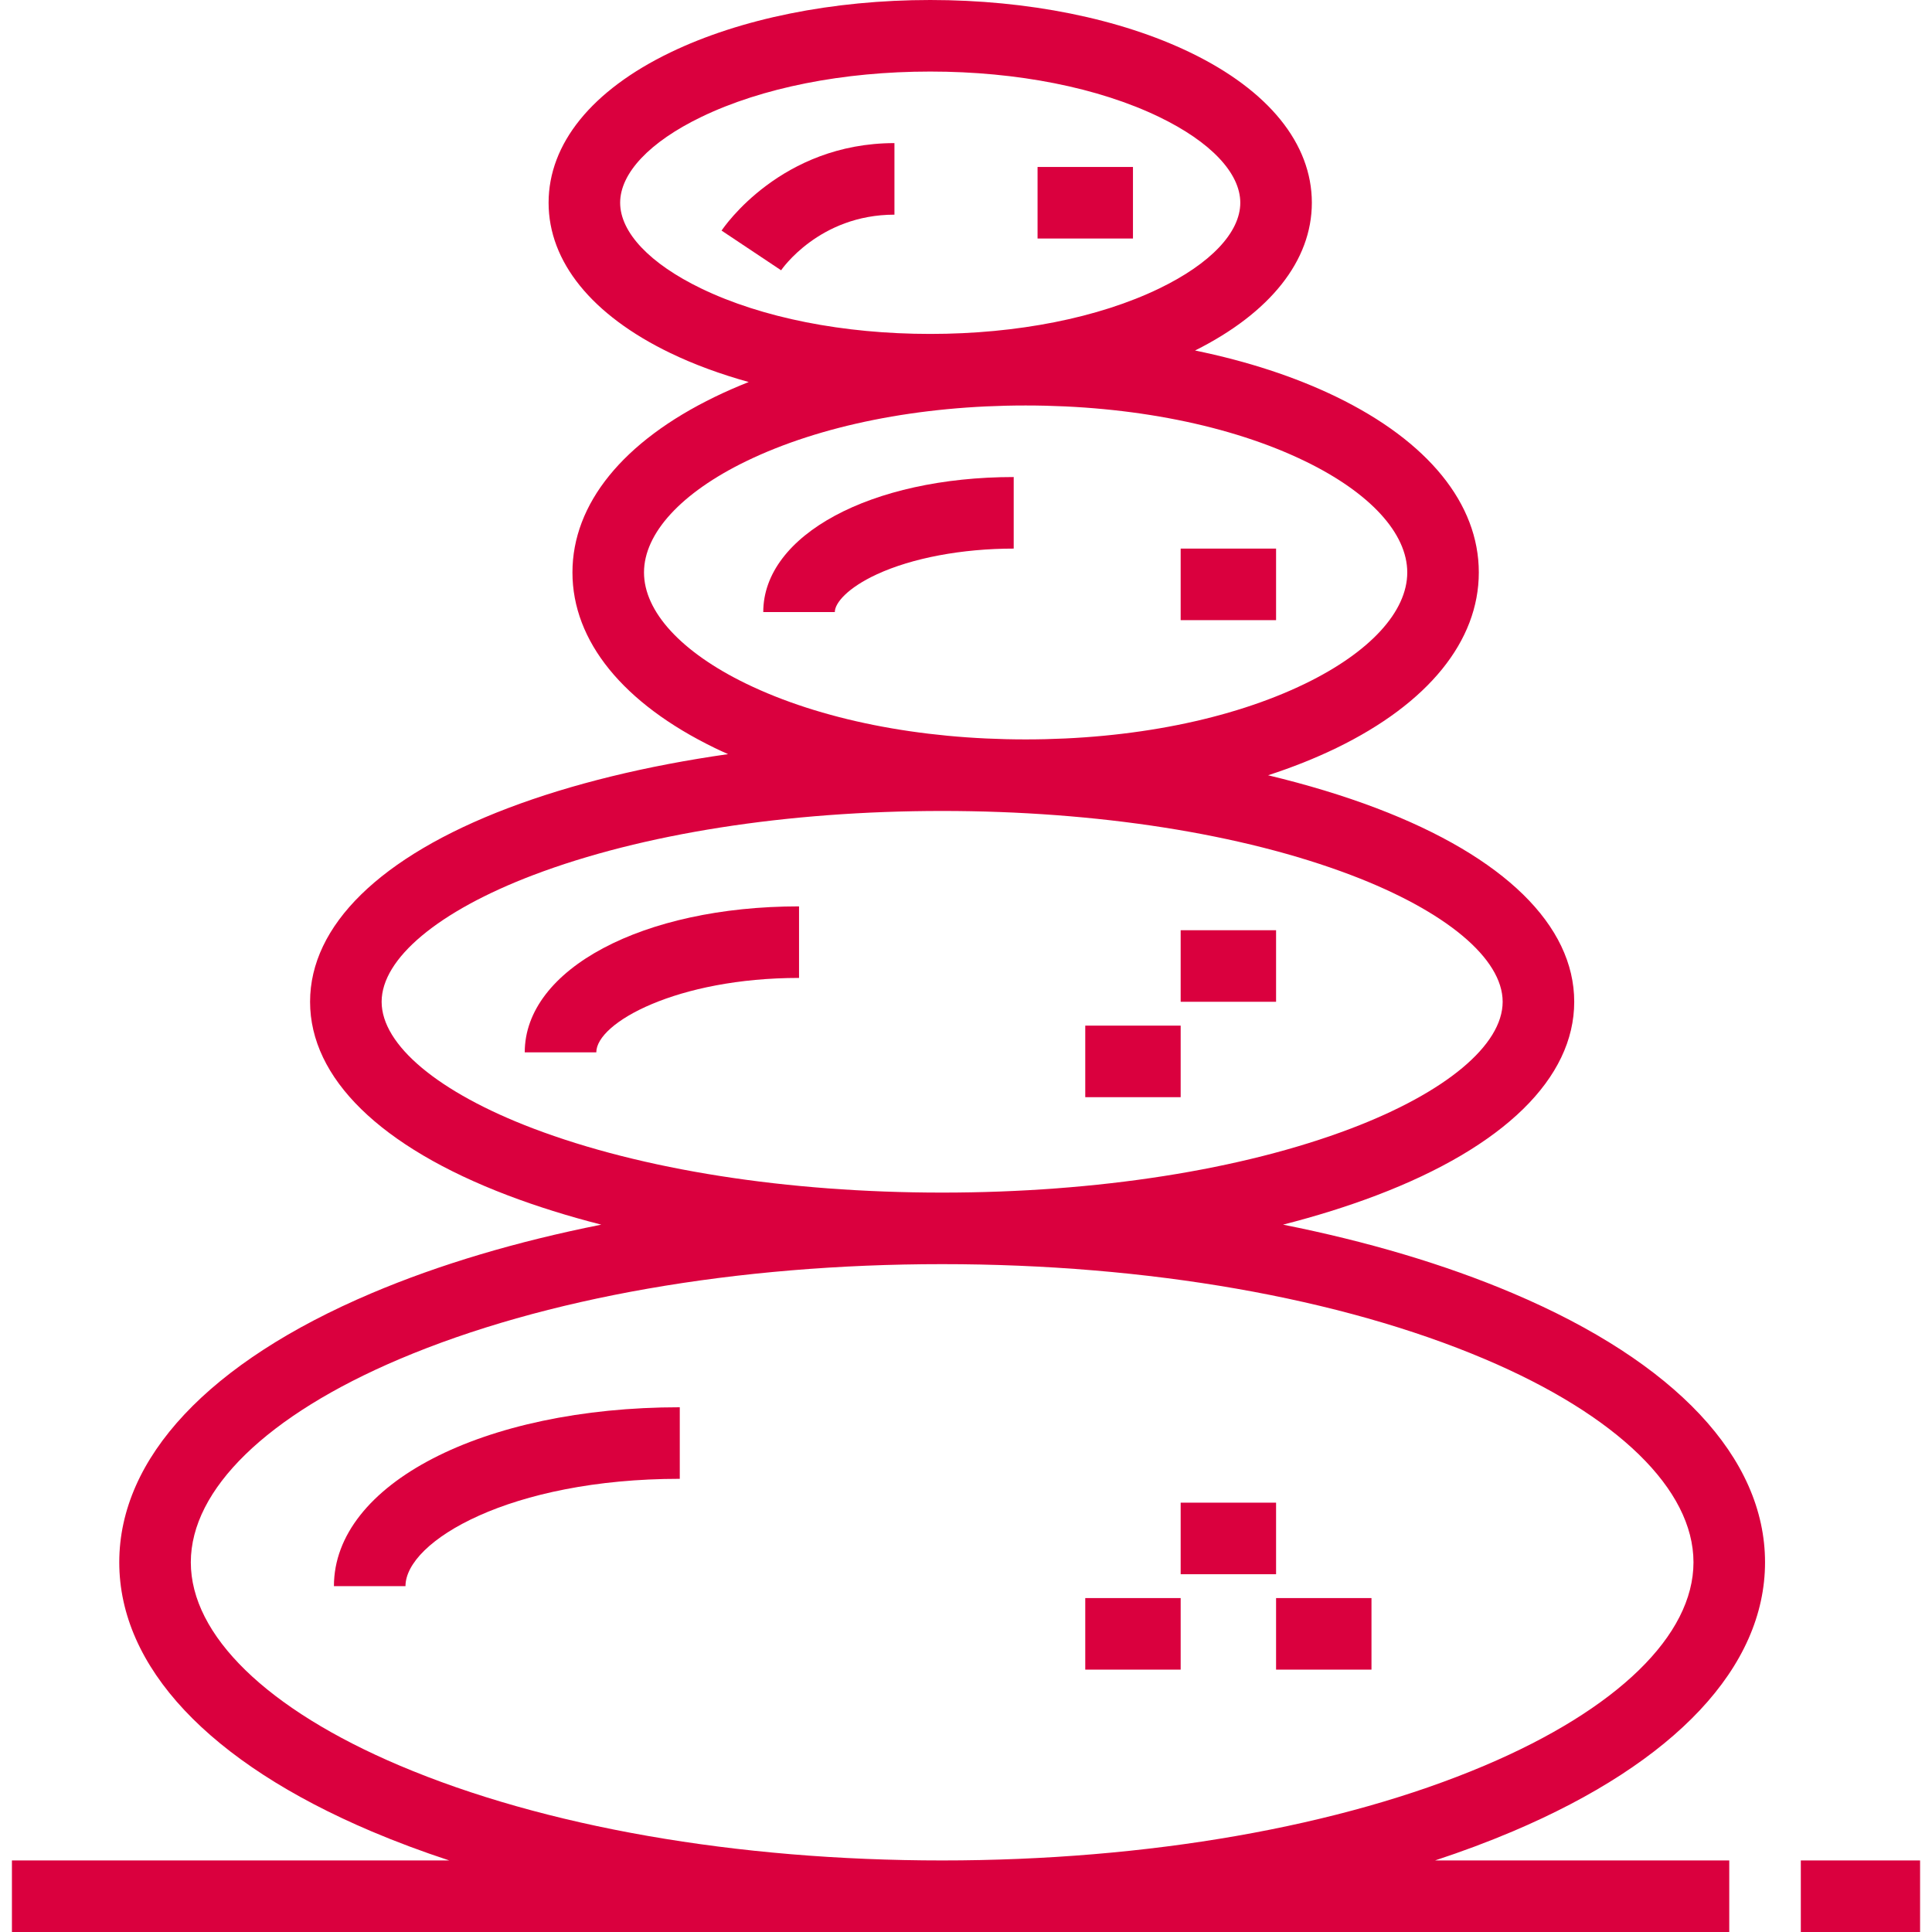 <?xml version="1.0" encoding="iso-8859-1"?>
<!-- Generator: Adobe Illustrator 17.1.0, SVG Export Plug-In . SVG Version: 6.00 Build 0)  -->
<!DOCTYPE svg PUBLIC "-//W3C//DTD SVG 1.1//EN" "http://www.w3.org/Graphics/SVG/1.1/DTD/svg11.dtd">
<svg version="1.1" fill='#da003e' id="Layer_1" xmlns="http://www.w3.org/2000/svg" xmlns:xlink="http://www.w3.org/1999/xlink" x="0px" y="0px"
	 width="512px" height="512px" viewBox="-49 141 512 512" style="enable-background:new -49 141 512 512;" xml:space="preserve">
<path d="M418.753,555.025c0-27.704-23.754-53.033-66.889-71.322c-17.979-7.624-38.55-13.724-60.845-18.158
	c8.786-2.248,17.078-4.838,24.752-7.755c33.798-12.848,52.414-31.069,52.414-51.309c0-20.24-18.615-38.461-52.414-51.309
	c-8.814-3.35-18.461-6.255-28.719-8.719c6.427-2.085,12.49-4.494,18.097-7.215c24.345-11.818,37.751-28.343,37.751-46.535
	s-13.407-34.717-37.751-46.535c-10.962-5.321-23.664-9.455-37.447-12.277c19.959-9.991,30.951-23.853,30.951-39.164
	c0-15.639-11.444-29.778-32.223-39.811C247.845,145.942,223.371,141,197.519,141s-50.326,4.942-68.913,13.918
	c-20.78,10.033-32.223,24.171-32.223,39.811s11.444,29.778,32.223,39.811c6.312,3.048,13.315,5.618,20.809,7.7
	c-3.096,1.229-6.09,2.536-8.959,3.929c-24.345,11.818-37.751,28.343-37.751,46.535s13.407,34.717,37.751,46.535
	c1.139,0.554,2.31,1.085,3.487,1.613c-21.6,3.075-41.469,7.904-58.355,14.322c-33.798,12.847-52.414,31.068-52.414,51.307
	c0,20.24,18.615,38.461,52.414,51.309c7.675,2.917,15.966,5.507,24.752,7.755c-22.294,4.434-42.865,10.533-60.845,18.158
	c-43.134,18.289-66.889,43.619-66.889,71.322s23.754,53.033,66.889,71.322c6.525,2.767,13.395,5.331,20.562,7.69H-45.84V653h455.111
	v-18.963h-77.969c7.165-2.359,14.036-4.923,20.562-7.69C394.999,608.058,418.753,582.728,418.753,555.025z M115.346,194.728
	c0-7.849,7.838-16.136,21.505-22.734c16.068-7.758,37.612-12.031,60.668-12.031s44.6,4.273,60.668,12.031
	c13.667,6.598,21.505,14.885,21.505,22.734c0,7.849-7.838,16.136-21.505,22.734c-16.068,7.758-37.612,12.031-60.668,12.031
	s-44.6-4.273-60.668-12.031C123.184,210.865,115.346,202.578,115.346,194.728z M121.667,292.704c0-10.382,9.867-21.125,27.07-29.475
	c19.624-9.527,45.927-14.772,74.066-14.772s54.441,5.245,74.066,14.772c17.203,8.35,27.07,19.093,27.07,29.475
	s-9.867,21.125-27.07,29.475c-19.624,9.527-45.927,14.772-74.066,14.772s-54.441-5.245-74.066-14.772
	C131.534,313.828,121.667,303.085,121.667,292.704z M92.325,440.064c-25.165-9.565-40.189-22.12-40.189-33.582
	c0-11.462,15.024-24.017,40.189-33.582c28.815-10.954,67.296-16.986,108.354-16.986s79.54,6.031,108.354,16.986
	c25.165,9.565,40.189,22.12,40.189,33.582c0,11.462-15.024,24.017-40.189,33.582c-28.815,10.954-67.296,16.986-108.354,16.986
	S121.139,451.018,92.325,440.064z M200.679,634.037c-54.476,0-105.538-8.93-143.782-25.149
	C21.734,593.98,1.568,574.347,1.568,555.025c0-19.322,20.166-38.955,55.329-53.864c38.245-16.218,89.307-25.149,143.782-25.149
	s105.538,8.93,143.782,25.149c35.162,14.909,55.329,34.542,55.329,53.864c0,19.322-20.166,38.955-55.329,53.864
	C306.217,625.107,255.155,634.037,200.679,634.037z"/>
<path d="M39.494,561.346h18.963c0-11.878,27.654-28.444,72.691-28.444v-18.963C78.896,513.938,39.494,534.318,39.494,561.346z"/>
<path d="M90.062,419.882h18.963c0-7.851,21.429-19.721,53.728-19.721v-18.963C121.313,381.198,90.062,397.828,90.062,419.882z"/>
<path d="M183.372,293.203c9.375-4.334,22.595-6.82,36.27-6.82V267.42c-37.837,0-66.37,15.38-66.37,35.777h18.963
	C172.235,300.786,175.678,296.761,183.372,293.203z"/>
<path d="M142.223,202.111L158,212.629c0.099-0.147,10.058-14.741,30.037-14.741v-18.963
	C158.024,178.926,142.853,201.164,142.223,202.111z"/>
<rect x="428.235" y="634.037" width="31.605" height="18.963"/>
<rect x="238.605" y="564.506" width="25.284" height="18.963"/>
<rect x="263.889" y="539.222" width="25.284" height="18.963"/>
<rect x="263.889" y="387.519" width="25.284" height="18.963"/>
<rect x="238.605" y="412.802" width="25.284" height="18.963"/>
<rect x="263.889" y="286.383" width="25.284" height="18.963"/>
<rect x="225.963" y="185.247" width="25.284" height="18.963"/>
<rect x="289.173" y="564.506" width="25.284" height="18.963"/>
</svg>

